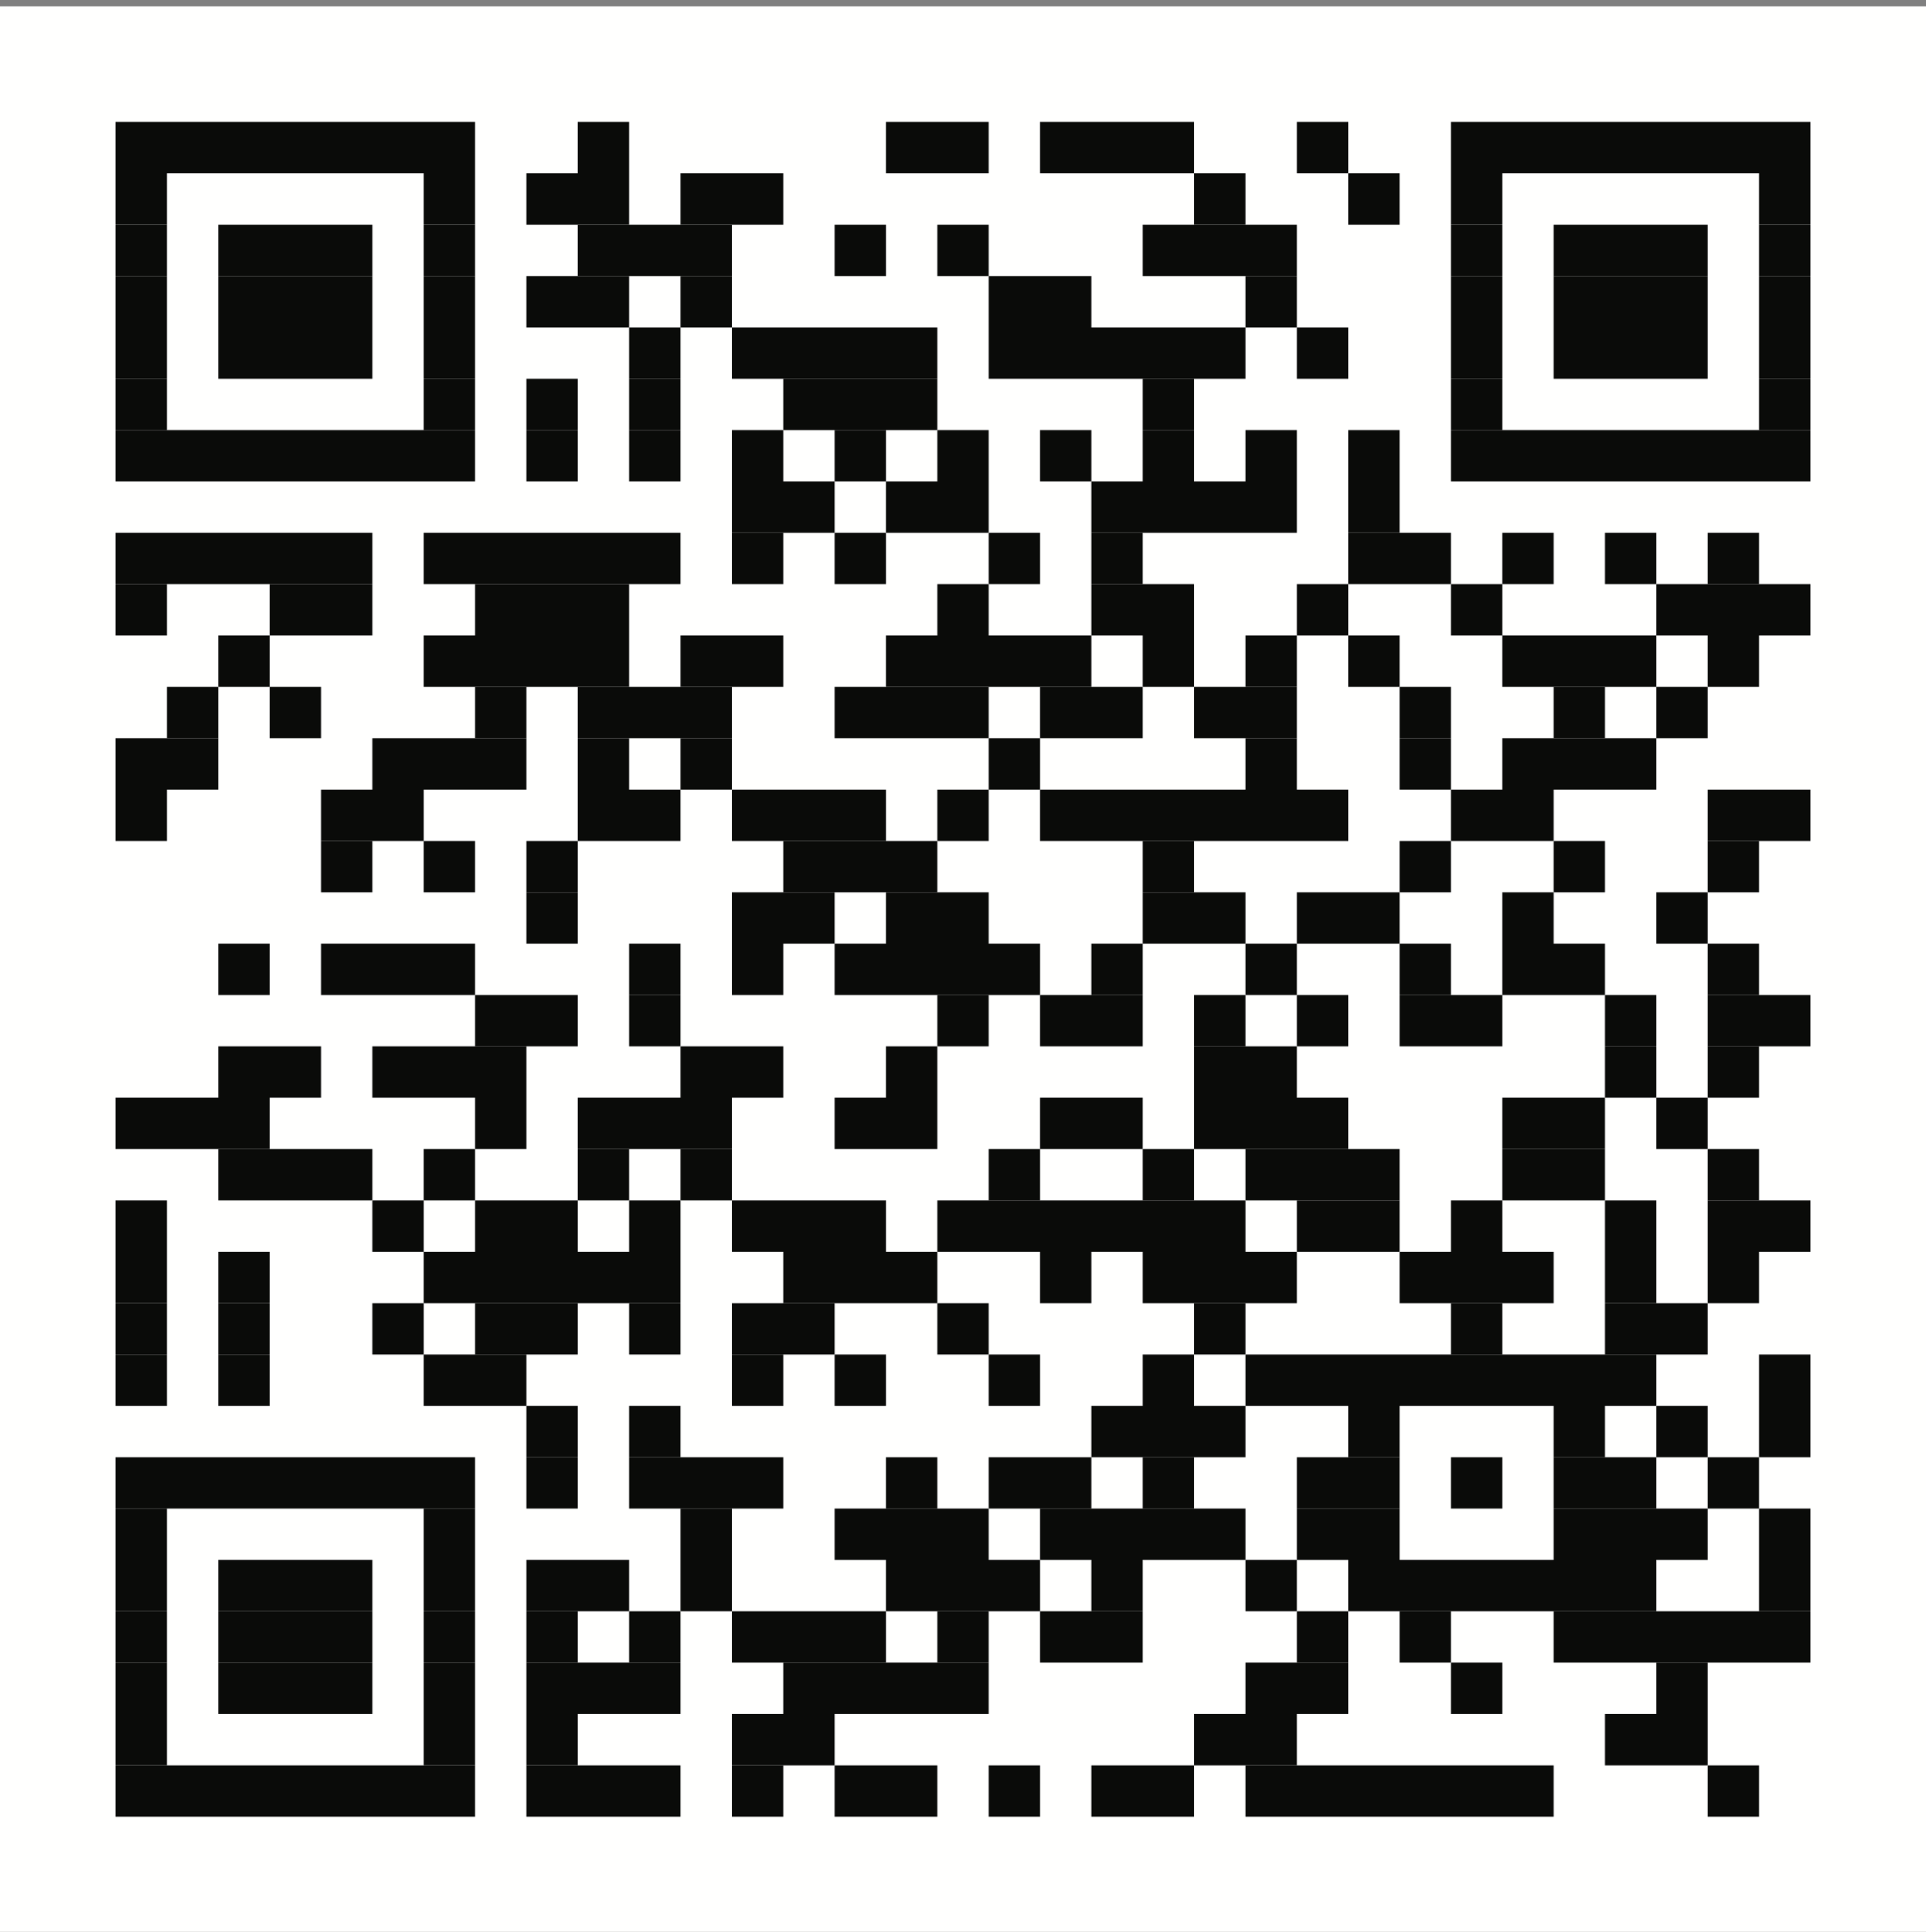 <?xml version="1.0" encoding="UTF-8"?>
<svg width="300px" height="301px" viewBox="0 0 300 301" version="1.1" xmlns="http://www.w3.org/2000/svg" xmlns:xlink="http://www.w3.org/1999/xlink">
    <rect x="0" y="0" width="300" height="301" fill="#808080" stroke="none"/>
    <!-- Generator: Sketch 53.2 (72643) - https://sketchapp.com -->
    <title>ADP QR Redirect-edit@3x</title>
    <desc>Created with Sketch.</desc>
    <g id="ADP-QR-Redirect-edit" stroke="none" stroke-width="1" fill="none" fill-rule="evenodd">
        <polygon id="Fill-1" fill="#FFFFFE" points="0 300.94 300 300.94 300 1 0 1"></polygon>
        <polygon id="Fill-3" fill="#0A0B09" points="18 27 74 27 74 19 18 19"></polygon>
        <polygon id="Fill-4" fill="#0A0B09" points="90 27 98 27 98 19 90 19"></polygon>
        <polygon id="Fill-5" fill="#0A0B09" points="138 27 154 27 154 19 138 19"></polygon>
        <polygon id="Fill-6" fill="#0A0B09" points="162 27 186 27 186 19 162 19"></polygon>
        <polygon id="Fill-7" fill="#0A0B09" points="202 27 210 27 210 19 202 19"></polygon>
        <polygon id="Fill-8" fill="#0A0B09" points="226 27 282 27 282 19 226 19"></polygon>
        <polygon id="Fill-9" fill="#0A0B09" points="18 35 26 35 26 27 18 27"></polygon>
        <polygon id="Fill-10" fill="#0A0B09" points="66 35 74 35 74 27 66 27"></polygon>
        <polygon id="Fill-11" fill="#0A0B09" points="82 35 98 35 98 27 82 27"></polygon>
        <polygon id="Fill-12" fill="#0A0B09" points="106 35 122 35 122 27 106 27"></polygon>
        <polygon id="Fill-13" fill="#0A0B09" points="186 35 194 35 194 27 186 27"></polygon>
        <polygon id="Fill-14" fill="#0A0B09" points="210 35 218 35 218 27 210 27"></polygon>
        <polygon id="Fill-15" fill="#0A0B09" points="226 35 234 35 234 27 226 27"></polygon>
        <polygon id="Fill-16" fill="#0A0B09" points="274 35 282 35 282 27 274 27"></polygon>
        <polygon id="Fill-17" fill="#0A0B09" points="18 43 26 43 26 35 18 35"></polygon>
        <polygon id="Fill-18" fill="#0A0B09" points="34 43 58 43 58 35 34 35"></polygon>
        <polygon id="Fill-19" fill="#0A0B09" points="66 43 74 43 74 35 66 35"></polygon>
        <polygon id="Fill-20" fill="#0A0B09" points="90 43 114 43 114 35 90 35"></polygon>
        <polygon id="Fill-21" fill="#0A0B09" points="130 43 138 43 138 35 130 35"></polygon>
        <polygon id="Fill-22" fill="#0A0B09" points="146 43 154 43 154 35 146 35"></polygon>
        <polygon id="Fill-23" fill="#0A0B09" points="178 43 202 43 202 35 178 35"></polygon>
        <polygon id="Fill-24" fill="#0A0B09" points="226 43 234 43 234 35 226 35"></polygon>
        <polygon id="Fill-25" fill="#0A0B09" points="242 43 266 43 266 35 242 35"></polygon>
        <polygon id="Fill-26" fill="#0A0B09" points="274 43 282 43 282 35 274 35"></polygon>
        <polygon id="Fill-27" fill="#0A0B09" points="18 51 26 51 26 43 18 43"></polygon>
        <polygon id="Fill-28" fill="#0A0B09" points="34 51 58 51 58 43 34 43"></polygon>
        <polygon id="Fill-29" fill="#0A0B09" points="66 51 74 51 74 43 66 43"></polygon>
        <polygon id="Fill-30" fill="#0A0B09" points="82 51 98 51 98 43 82 43"></polygon>
        <polygon id="Fill-31" fill="#0A0B09" points="106 51 114 51 114 43 106 43"></polygon>
        <polygon id="Fill-32" fill="#0A0B09" points="154 51 170 51 170 43 154 43"></polygon>
        <polygon id="Fill-33" fill="#0A0B09" points="194 51 202 51 202 43 194 43"></polygon>
        <polygon id="Fill-34" fill="#0A0B09" points="226 51 234 51 234 43 226 43"></polygon>
        <polygon id="Fill-35" fill="#0A0B09" points="242 51 266 51 266 43 242 43"></polygon>
        <polygon id="Fill-36" fill="#0A0B09" points="274 51 282 51 282 43 274 43"></polygon>
        <polygon id="Fill-37" fill="#0A0B09" points="18 59 26 59 26 51 18 51"></polygon>
        <polygon id="Fill-38" fill="#0A0B09" points="34 59 58 59 58 51 34 51"></polygon>
        <polygon id="Fill-39" fill="#0A0B09" points="66 59 74 59 74 51 66 51"></polygon>
        <polygon id="Fill-40" fill="#0A0B09" points="98 59 106 59 106 51 98 51"></polygon>
        <polygon id="Fill-41" fill="#0A0B09" points="114 59 146 59 146 51 114 51"></polygon>
        <polygon id="Fill-42" fill="#0A0B09" points="154 59 194 59 194 51 154 51"></polygon>
        <polygon id="Fill-43" fill="#0A0B09" points="202 59 210 59 210 51 202 51"></polygon>
        <polygon id="Fill-44" fill="#0A0B09" points="226 59 234 59 234 51 226 51"></polygon>
        <polygon id="Fill-45" fill="#0A0B09" points="242 59 266 59 266 51 242 51"></polygon>
        <polygon id="Fill-46" fill="#0A0B09" points="274 59 282 59 282 51 274 51"></polygon>
        <polygon id="Fill-47" fill="#0A0B09" points="18 67 26 67 26 59 18 59"></polygon>
        <polygon id="Fill-48" fill="#0A0B09" points="66 67 74 67 74 59 66 59"></polygon>
        <polygon id="Fill-49" fill="#0A0B09" points="82 67 90 67 90 59 82 59"></polygon>
        <polygon id="Fill-50" fill="#0A0B09" points="98 67 106 67 106 59 98 59"></polygon>
        <polygon id="Fill-51" fill="#0A0B09" points="122 67 146 67 146 59 122 59"></polygon>
        <polygon id="Fill-52" fill="#0A0B09" points="178 67 186 67 186 59 178 59"></polygon>
        <polygon id="Fill-53" fill="#0A0B09" points="226 67 234 67 234 59 226 59"></polygon>
        <polygon id="Fill-54" fill="#0A0B09" points="274 67 282 67 282 59 274 59"></polygon>
        <polygon id="Fill-55" fill="#0A0B09" points="18 75 74 75 74 67 18 67"></polygon>
        <polygon id="Fill-56" fill="#0A0B09" points="82 75 90 75 90 67 82 67"></polygon>
        <polygon id="Fill-57" fill="#0A0B09" points="98 75 106 75 106 67 98 67"></polygon>
        <polygon id="Fill-58" fill="#0A0B09" points="114 75 122 75 122 67 114 67"></polygon>
        <polygon id="Fill-59" fill="#0A0B09" points="130 75 138 75 138 67 130 67"></polygon>
        <polygon id="Fill-60" fill="#0A0B09" points="146 75 154 75 154 67 146 67"></polygon>
        <polygon id="Fill-61" fill="#0A0B09" points="162 75 170 75 170 67 162 67"></polygon>
        <polygon id="Fill-62" fill="#0A0B09" points="178 75 186 75 186 67 178 67"></polygon>
        <polygon id="Fill-63" fill="#0A0B09" points="194 75 202 75 202 67 194 67"></polygon>
        <polygon id="Fill-64" fill="#0A0B09" points="210 75 218 75 218 67 210 67"></polygon>
        <polygon id="Fill-65" fill="#0A0B09" points="226 75 282 75 282 67 226 67"></polygon>
        <polygon id="Fill-66" fill="#0A0B09" points="114 83 130 83 130 75 114 75"></polygon>
        <polygon id="Fill-67" fill="#0A0B09" points="138 83 154 83 154 75 138 75"></polygon>
        <polygon id="Fill-68" fill="#0A0B09" points="170 83 202 83 202 75 170 75"></polygon>
        <polygon id="Fill-69" fill="#0A0B09" points="210 83 218 83 218 75 210 75"></polygon>
        <polygon id="Fill-70" fill="#0A0B09" points="18 91 58 91 58 83 18 83"></polygon>
        <polygon id="Fill-71" fill="#0A0B09" points="66 91 106 91 106 83 66 83"></polygon>
        <polygon id="Fill-72" fill="#0A0B09" points="114 91 122 91 122 83 114 83"></polygon>
        <polygon id="Fill-73" fill="#0A0B09" points="130 91 138 91 138 83 130 83"></polygon>
        <polygon id="Fill-74" fill="#0A0B09" points="154 91 162 91 162 83 154 83"></polygon>
        <polygon id="Fill-75" fill="#0A0B09" points="170 91 178 91 178 83 170 83"></polygon>
        <polygon id="Fill-76" fill="#0A0B09" points="210 91 226 91 226 83 210 83"></polygon>
        <polygon id="Fill-77" fill="#0A0B09" points="234 91 242 91 242 83 234 83"></polygon>
        <polygon id="Fill-78" fill="#0A0B09" points="250 91 258 91 258 83 250 83"></polygon>
        <polygon id="Fill-79" fill="#0A0B09" points="266 91 274 91 274 83 266 83"></polygon>
        <polygon id="Fill-80" fill="#0A0B09" points="18 99 26 99 26 91 18 91"></polygon>
        <polygon id="Fill-81" fill="#0A0B09" points="42 99 58 99 58 91 42 91"></polygon>
        <polygon id="Fill-82" fill="#0A0B09" points="74 99 98 99 98 91 74 91"></polygon>
        <polygon id="Fill-83" fill="#0A0B09" points="146 99 154 99 154 91 146 91"></polygon>
        <polygon id="Fill-84" fill="#0A0B09" points="170 99 186 99 186 91 170 91"></polygon>
        <polygon id="Fill-85" fill="#0A0B09" points="202 99 210 99 210 91 202 91"></polygon>
        <polygon id="Fill-86" fill="#0A0B09" points="226 99 234 99 234 91 226 91"></polygon>
        <polygon id="Fill-87" fill="#0A0B09" points="258 99 282 99 282 91 258 91"></polygon>
        <polygon id="Fill-88" fill="#0A0B09" points="34 107 42 107 42 99 34 99"></polygon>
        <polygon id="Fill-89" fill="#0A0B09" points="66 107 98 107 98 99 66 99"></polygon>
        <polygon id="Fill-90" fill="#0A0B09" points="106 107 122 107 122 99 106 99"></polygon>
        <polygon id="Fill-91" fill="#0A0B09" points="138 107 170 107 170 99 138 99"></polygon>
        <polygon id="Fill-92" fill="#0A0B09" points="178 107 186 107 186 99 178 99"></polygon>
        <polygon id="Fill-93" fill="#0A0B09" points="194 107 202 107 202 99 194 99"></polygon>
        <polygon id="Fill-94" fill="#0A0B09" points="210 107 218 107 218 99 210 99"></polygon>
        <polygon id="Fill-95" fill="#0A0B09" points="234 107 258 107 258 99 234 99"></polygon>
        <polygon id="Fill-96" fill="#0A0B09" points="266 107 274 107 274 99 266 99"></polygon>
        <polygon id="Fill-97" fill="#0A0B09" points="26 115 34 115 34 107 26 107"></polygon>
        <polygon id="Fill-98" fill="#0A0B09" points="42 115 50 115 50 107 42 107"></polygon>
        <polygon id="Fill-99" fill="#0A0B09" points="74 115 82 115 82 107 74 107"></polygon>
        <polygon id="Fill-100" fill="#0A0B09" points="90 115 114 115 114 107 90 107"></polygon>
        <polygon id="Fill-101" fill="#0A0B09" points="130 115 154 115 154 107 130 107"></polygon>
        <polygon id="Fill-102" fill="#0A0B09" points="162 115 178 115 178 107 162 107"></polygon>
        <polygon id="Fill-103" fill="#0A0B09" points="186 115 202 115 202 107 186 107"></polygon>
        <polygon id="Fill-104" fill="#0A0B09" points="218 115 226 115 226 107 218 107"></polygon>
        <polygon id="Fill-105" fill="#0A0B09" points="242 115 250 115 250 107 242 107"></polygon>
        <polygon id="Fill-106" fill="#0A0B09" points="258 115 266 115 266 107 258 107"></polygon>
        <polygon id="Fill-107" fill="#0A0B09" points="18 123 34 123 34 115 18 115"></polygon>
        <polygon id="Fill-108" fill="#0A0B09" points="58 123 82 123 82 115 58 115"></polygon>
        <polygon id="Fill-109" fill="#0A0B09" points="90 123 98 123 98 115 90 115"></polygon>
        <polygon id="Fill-110" fill="#0A0B09" points="106 123 114 123 114 115 106 115"></polygon>
        <polygon id="Fill-111" fill="#0A0B09" points="154 123 162 123 162 115 154 115"></polygon>
        <polygon id="Fill-112" fill="#0A0B09" points="194 123 202 123 202 115 194 115"></polygon>
        <polygon id="Fill-113" fill="#0A0B09" points="218 123 226 123 226 115 218 115"></polygon>
        <polygon id="Fill-114" fill="#0A0B09" points="234 123 258 123 258 115 234 115"></polygon>
        <polygon id="Fill-115" fill="#0A0B09" points="18 131 26 131 26 123 18 123"></polygon>
        <polygon id="Fill-116" fill="#0A0B09" points="50 131 66 131 66 123 50 123"></polygon>
        <polygon id="Fill-117" fill="#0A0B09" points="90 131 106 131 106 123 90 123"></polygon>
        <polygon id="Fill-118" fill="#0A0B09" points="114 131 138 131 138 123 114 123"></polygon>
        <polygon id="Fill-119" fill="#0A0B09" points="146 131 154 131 154 123 146 123"></polygon>
        <polygon id="Fill-120" fill="#0A0B09" points="162 131 210 131 210 123 162 123"></polygon>
        <polygon id="Fill-121" fill="#0A0B09" points="226 131 242 131 242 123 226 123"></polygon>
        <polygon id="Fill-122" fill="#0A0B09" points="266 131 282 131 282 123 266 123"></polygon>
        <polygon id="Fill-123" fill="#0A0B09" points="50 139 58 139 58 131 50 131"></polygon>
        <polygon id="Fill-124" fill="#0A0B09" points="66 139 74 139 74 131 66 131"></polygon>
        <polygon id="Fill-125" fill="#0A0B09" points="82 139 90 139 90 131 82 131"></polygon>
        <polygon id="Fill-126" fill="#0A0B09" points="122 139 146 139 146 131 122 131"></polygon>
        <polygon id="Fill-127" fill="#0A0B09" points="178 139 186 139 186 131 178 131"></polygon>
        <polygon id="Fill-128" fill="#0A0B09" points="218 139 226 139 226 131 218 131"></polygon>
        <polygon id="Fill-129" fill="#0A0B09" points="242 139 250 139 250 131 242 131"></polygon>
        <polygon id="Fill-130" fill="#0A0B09" points="266 139 274 139 274 131 266 131"></polygon>
        <polygon id="Fill-131" fill="#0A0B09" points="82 147 90 147 90 139 82 139"></polygon>
        <polygon id="Fill-132" fill="#0A0B09" points="114 147 130 147 130 139 114 139"></polygon>
        <polygon id="Fill-133" fill="#0A0B09" points="138 147 154 147 154 139 138 139"></polygon>
        <polygon id="Fill-134" fill="#0A0B09" points="178 147 194 147 194 139 178 139"></polygon>
        <polygon id="Fill-135" fill="#0A0B09" points="202 147 218 147 218 139 202 139"></polygon>
        <polygon id="Fill-136" fill="#0A0B09" points="234 147 242 147 242 139 234 139"></polygon>
        <polygon id="Fill-137" fill="#0A0B09" points="258 147 266 147 266 139 258 139"></polygon>
        <polygon id="Fill-138" fill="#0A0B09" points="34 155 42 155 42 147 34 147"></polygon>
        <polygon id="Fill-139" fill="#0A0B09" points="50 155 74 155 74 147 50 147"></polygon>
        <polygon id="Fill-140" fill="#0A0B09" points="98 155 106 155 106 147 98 147"></polygon>
        <polygon id="Fill-141" fill="#0A0B09" points="114 155 122 155 122 147 114 147"></polygon>
        <polygon id="Fill-142" fill="#0A0B09" points="130 155 162 155 162 147 130 147"></polygon>
        <polygon id="Fill-143" fill="#0A0B09" points="170 155 178 155 178 147 170 147"></polygon>
        <polygon id="Fill-144" fill="#0A0B09" points="194 155 202 155 202 147 194 147"></polygon>
        <polygon id="Fill-145" fill="#0A0B09" points="218 155 226 155 226 147 218 147"></polygon>
        <polygon id="Fill-146" fill="#0A0B09" points="234 155 250 155 250 147 234 147"></polygon>
        <polygon id="Fill-147" fill="#0A0B09" points="266 155 274 155 274 147 266 147"></polygon>
        <polygon id="Fill-148" fill="#0A0B09" points="74 163 90 163 90 155 74 155"></polygon>
        <polygon id="Fill-149" fill="#0A0B09" points="98 163 106 163 106 155 98 155"></polygon>
        <polygon id="Fill-150" fill="#0A0B09" points="146 163 154 163 154 155 146 155"></polygon>
        <polygon id="Fill-151" fill="#0A0B09" points="162 163 178 163 178 155 162 155"></polygon>
        <polygon id="Fill-152" fill="#0A0B09" points="186 163 194 163 194 155 186 155"></polygon>
        <polygon id="Fill-153" fill="#0A0B09" points="202 163 210 163 210 155 202 155"></polygon>
        <polygon id="Fill-154" fill="#0A0B09" points="218 163 234 163 234 155 218 155"></polygon>
        <polygon id="Fill-155" fill="#0A0B09" points="250 163 258 163 258 155 250 155"></polygon>
        <polygon id="Fill-156" fill="#0A0B09" points="266 163 282 163 282 155 266 155"></polygon>
        <polygon id="Fill-157" fill="#0A0B09" points="34 171 50 171 50 163 34 163"></polygon>
        <polygon id="Fill-158" fill="#0A0B09" points="58 171 82 171 82 163 58 163"></polygon>
        <polygon id="Fill-159" fill="#0A0B09" points="106 171 122 171 122 163 106 163"></polygon>
        <polygon id="Fill-160" fill="#0A0B09" points="138 171 146 171 146 163 138 163"></polygon>
        <polygon id="Fill-161" fill="#0A0B09" points="186 171 202 171 202 163 186 163"></polygon>
        <polygon id="Fill-162" fill="#0A0B09" points="250 171 258 171 258 163 250 163"></polygon>
        <polygon id="Fill-163" fill="#0A0B09" points="266 171 274 171 274 163 266 163"></polygon>
        <polygon id="Fill-164" fill="#0A0B09" points="18 179 42 179 42 171 18 171"></polygon>
        <polygon id="Fill-165" fill="#0A0B09" points="74 179 82 179 82 171 74 171"></polygon>
        <polygon id="Fill-166" fill="#0A0B09" points="90 179 114 179 114 171 90 171"></polygon>
        <polygon id="Fill-167" fill="#0A0B09" points="130 179 146 179 146 171 130 171"></polygon>
        <polygon id="Fill-168" fill="#0A0B09" points="162 179 178 179 178 171 162 171"></polygon>
        <polygon id="Fill-169" fill="#0A0B09" points="186 179 210 179 210 171 186 171"></polygon>
        <polygon id="Fill-170" fill="#0A0B09" points="234 179 250 179 250 171 234 171"></polygon>
        <polygon id="Fill-171" fill="#0A0B09" points="258 179 266 179 266 171 258 171"></polygon>
        <polygon id="Fill-172" fill="#0A0B09" points="34 187 58 187 58 179 34 179"></polygon>
        <polygon id="Fill-173" fill="#0A0B09" points="66 187 74 187 74 179 66 179"></polygon>
        <polygon id="Fill-174" fill="#0A0B09" points="90 187 98 187 98 179 90 179"></polygon>
        <polygon id="Fill-175" fill="#0A0B09" points="106 187 114 187 114 179 106 179"></polygon>
        <polygon id="Fill-176" fill="#0A0B09" points="154 187 162 187 162 179 154 179"></polygon>
        <polygon id="Fill-177" fill="#0A0B09" points="178 187 186 187 186 179 178 179"></polygon>
        <polygon id="Fill-178" fill="#0A0B09" points="194 187 218 187 218 179 194 179"></polygon>
        <polygon id="Fill-179" fill="#0A0B09" points="234 187 250 187 250 179 234 179"></polygon>
        <polygon id="Fill-180" fill="#0A0B09" points="266 187 274 187 274 179 266 179"></polygon>
        <polygon id="Fill-181" fill="#0A0B09" points="18 195 26 195 26 187 18 187"></polygon>
        <polygon id="Fill-182" fill="#0A0B09" points="58 195 66 195 66 187 58 187"></polygon>
        <polygon id="Fill-183" fill="#0A0B09" points="74 195 90 195 90 187 74 187"></polygon>
        <polygon id="Fill-184" fill="#0A0B09" points="98 195 106 195 106 187 98 187"></polygon>
        <polygon id="Fill-185" fill="#0A0B09" points="114 195 138 195 138 187 114 187"></polygon>
        <polygon id="Fill-186" fill="#0A0B09" points="146 195 194 195 194 187 146 187"></polygon>
        <polygon id="Fill-187" fill="#0A0B09" points="202 195 218 195 218 187 202 187"></polygon>
        <polygon id="Fill-188" fill="#0A0B09" points="226 195 234 195 234 187 226 187"></polygon>
        <polygon id="Fill-189" fill="#0A0B09" points="250 195 258 195 258 187 250 187"></polygon>
        <polygon id="Fill-190" fill="#0A0B09" points="266 195 282 195 282 187 266 187"></polygon>
        <polygon id="Fill-191" fill="#0A0B09" points="18 203 26 203 26 195 18 195"></polygon>
        <polygon id="Fill-192" fill="#0A0B09" points="34 203 42 203 42 195 34 195"></polygon>
        <polygon id="Fill-193" fill="#0A0B09" points="66 203 106 203 106 195 66 195"></polygon>
        <polygon id="Fill-194" fill="#0A0B09" points="122 203 146 203 146 195 122 195"></polygon>
        <polygon id="Fill-195" fill="#0A0B09" points="162 203 170 203 170 195 162 195"></polygon>
        <polygon id="Fill-196" fill="#0A0B09" points="178 203 202 203 202 195 178 195"></polygon>
        <polygon id="Fill-197" fill="#0A0B09" points="218 203 242 203 242 195 218 195"></polygon>
        <polygon id="Fill-198" fill="#0A0B09" points="250 203 258 203 258 195 250 195"></polygon>
        <polygon id="Fill-199" fill="#0A0B09" points="266 203 274 203 274 195 266 195"></polygon>
        <polygon id="Fill-200" fill="#0A0B09" points="18 211 26 211 26 203 18 203"></polygon>
        <polygon id="Fill-201" fill="#0A0B09" points="34 211 42 211 42 203 34 203"></polygon>
        <polygon id="Fill-202" fill="#0A0B09" points="58 211 66 211 66 203 58 203"></polygon>
        <polygon id="Fill-203" fill="#0A0B09" points="74 211 90 211 90 203 74 203"></polygon>
        <polygon id="Fill-204" fill="#0A0B09" points="98 211 106 211 106 203 98 203"></polygon>
        <polygon id="Fill-205" fill="#0A0B09" points="114 211 130 211 130 203 114 203"></polygon>
        <polygon id="Fill-206" fill="#0A0B09" points="146 211 154 211 154 203 146 203"></polygon>
        <polygon id="Fill-207" fill="#0A0B09" points="186 211 194 211 194 203 186 203"></polygon>
        <polygon id="Fill-208" fill="#0A0B09" points="226 211 234 211 234 203 226 203"></polygon>
        <polygon id="Fill-209" fill="#0A0B09" points="250 211 266 211 266 203 250 203"></polygon>
        <polygon id="Fill-210" fill="#0A0B09" points="18 219 26 219 26 211 18 211"></polygon>
        <polygon id="Fill-211" fill="#0A0B09" points="34 219 42 219 42 211 34 211"></polygon>
        <polygon id="Fill-212" fill="#0A0B09" points="66 219 82 219 82 211 66 211"></polygon>
        <polygon id="Fill-213" fill="#0A0B09" points="114 219 122 219 122 211 114 211"></polygon>
        <polygon id="Fill-214" fill="#0A0B09" points="130 219 138 219 138 211 130 211"></polygon>
        <polygon id="Fill-215" fill="#0A0B09" points="154 219 162 219 162 211 154 211"></polygon>
        <polygon id="Fill-216" fill="#0A0B09" points="178 219 186 219 186 211 178 211"></polygon>
        <polygon id="Fill-217" fill="#0A0B09" points="194 219 258 219 258 211 194 211"></polygon>
        <polygon id="Fill-218" fill="#0A0B09" points="274 219 282 219 282 211 274 211"></polygon>
        <polygon id="Fill-219" fill="#0A0B09" points="82 227 90 227 90 219 82 219"></polygon>
        <polygon id="Fill-220" fill="#0A0B09" points="98 227 106 227 106 219 98 219"></polygon>
        <polygon id="Fill-221" fill="#0A0B09" points="170 227 194 227 194 219 170 219"></polygon>
        <polygon id="Fill-222" fill="#0A0B09" points="210 227 218 227 218 219 210 219"></polygon>
        <polygon id="Fill-223" fill="#0A0B09" points="242 227 250 227 250 219 242 219"></polygon>
        <polygon id="Fill-224" fill="#0A0B09" points="258 227 266 227 266 219 258 219"></polygon>
        <polygon id="Fill-225" fill="#0A0B09" points="274 227 282 227 282 219 274 219"></polygon>
        <polygon id="Fill-226" fill="#0A0B09" points="18 235 74 235 74 227 18 227"></polygon>
        <polygon id="Fill-227" fill="#0A0B09" points="82 235 90 235 90 227 82 227"></polygon>
        <polygon id="Fill-228" fill="#0A0B09" points="98 235 122 235 122 227 98 227"></polygon>
        <polygon id="Fill-229" fill="#0A0B09" points="138 235 146 235 146 227 138 227"></polygon>
        <polygon id="Fill-230" fill="#0A0B09" points="154 235 170 235 170 227 154 227"></polygon>
        <polygon id="Fill-231" fill="#0A0B09" points="178 235 186 235 186 227 178 227"></polygon>
        <polygon id="Fill-232" fill="#0A0B09" points="202 235 218 235 218 227 202 227"></polygon>
        <polygon id="Fill-233" fill="#0A0B09" points="226 235 234 235 234 227 226 227"></polygon>
        <polygon id="Fill-234" fill="#0A0B09" points="242 235 258 235 258 227 242 227"></polygon>
        <polygon id="Fill-235" fill="#0A0B09" points="266 235 274 235 274 227 266 227"></polygon>
        <polygon id="Fill-236" fill="#0A0B09" points="18 243 26 243 26 235 18 235"></polygon>
        <polygon id="Fill-237" fill="#0A0B09" points="66 243 74 243 74 235 66 235"></polygon>
        <polygon id="Fill-238" fill="#0A0B09" points="106 243 114 243 114 235 106 235"></polygon>
        <polygon id="Fill-239" fill="#0A0B09" points="130 243 154 243 154 235 130 235"></polygon>
        <polygon id="Fill-240" fill="#0A0B09" points="162 243 194 243 194 235 162 235"></polygon>
        <polygon id="Fill-241" fill="#0A0B09" points="202 243 218 243 218 235 202 235"></polygon>
        <polygon id="Fill-242" fill="#0A0B09" points="242 243 266 243 266 235 242 235"></polygon>
        <polygon id="Fill-243" fill="#0A0B09" points="274 243 282 243 282 235 274 235"></polygon>
        <polygon id="Fill-244" fill="#0A0B09" points="18 251 26 251 26 243 18 243"></polygon>
        <polygon id="Fill-245" fill="#0A0B09" points="34 251 58 251 58 243 34 243"></polygon>
        <polygon id="Fill-246" fill="#0A0B09" points="66 251 74 251 74 243 66 243"></polygon>
        <polygon id="Fill-247" fill="#0A0B09" points="82 251 98 251 98 243 82 243"></polygon>
        <polygon id="Fill-248" fill="#0A0B09" points="106 251 114 251 114 243 106 243"></polygon>
        <polygon id="Fill-249" fill="#0A0B09" points="138 251 162 251 162 243 138 243"></polygon>
        <polygon id="Fill-250" fill="#0A0B09" points="170 251 178 251 178 243 170 243"></polygon>
        <polygon id="Fill-251" fill="#0A0B09" points="194 251 202 251 202 243 194 243"></polygon>
        <polygon id="Fill-252" fill="#0A0B09" points="210 251 258 251 258 243 210 243"></polygon>
        <polygon id="Fill-253" fill="#0A0B09" points="274 251 282 251 282 243 274 243"></polygon>
        <polygon id="Fill-254" fill="#0A0B09" points="18 259 26 259 26 251 18 251"></polygon>
        <polygon id="Fill-255" fill="#0A0B09" points="34 259 58 259 58 251 34 251"></polygon>
        <polygon id="Fill-256" fill="#0A0B09" points="66 259 74 259 74 251 66 251"></polygon>
        <polygon id="Fill-257" fill="#0A0B09" points="82 259 90 259 90 251 82 251"></polygon>
        <polygon id="Fill-258" fill="#0A0B09" points="98 259 106 259 106 251 98 251"></polygon>
        <polygon id="Fill-259" fill="#0A0B09" points="114 259 138 259 138 251 114 251"></polygon>
        <polygon id="Fill-260" fill="#0A0B09" points="146 259 154 259 154 251 146 251"></polygon>
        <polygon id="Fill-261" fill="#0A0B09" points="162 259 178 259 178 251 162 251"></polygon>
        <polygon id="Fill-262" fill="#0A0B09" points="202 259 210 259 210 251 202 251"></polygon>
        <polygon id="Fill-263" fill="#0A0B09" points="218 259 226 259 226 251 218 251"></polygon>
        <polygon id="Fill-264" fill="#0A0B09" points="242 259 282 259 282 251 242 251"></polygon>
        <polygon id="Fill-265" fill="#0A0B09" points="18 267 26 267 26 259 18 259"></polygon>
        <polygon id="Fill-266" fill="#0A0B09" points="34 267 58 267 58 259 34 259"></polygon>
        <polygon id="Fill-267" fill="#0A0B09" points="66 267 74 267 74 259 66 259"></polygon>
        <polygon id="Fill-268" fill="#0A0B09" points="82 267 106 267 106 259 82 259"></polygon>
        <polygon id="Fill-269" fill="#0A0B09" points="122 267 154 267 154 259 122 259"></polygon>
        <polygon id="Fill-270" fill="#0A0B09" points="194 267 210 267 210 259 194 259"></polygon>
        <polygon id="Fill-271" fill="#0A0B09" points="226 267 234 267 234 259 226 259"></polygon>
        <polygon id="Fill-272" fill="#0A0B09" points="258 267 266 267 266 259 258 259"></polygon>
        <polygon id="Fill-273" fill="#0A0B09" points="18 275 26 275 26 267 18 267"></polygon>
        <polygon id="Fill-274" fill="#0A0B09" points="66 275 74 275 74 267 66 267"></polygon>
        <polygon id="Fill-275" fill="#0A0B09" points="82 275 90 275 90 267 82 267"></polygon>
        <polygon id="Fill-276" fill="#0A0B09" points="114 275 130 275 130 267 114 267"></polygon>
        <polygon id="Fill-277" fill="#0A0B09" points="186 275 202 275 202 267 186 267"></polygon>
        <polygon id="Fill-278" fill="#0A0B09" points="250 275 266 275 266 267 250 267"></polygon>
        <polygon id="Fill-279" fill="#0A0B09" points="18 283 74 283 74 275 18 275"></polygon>
        <polygon id="Fill-280" fill="#0A0B09" points="82 283 106 283 106 275 82 275"></polygon>
        <polygon id="Fill-281" fill="#0A0B09" points="114 283 122 283 122 275 114 275"></polygon>
        <polygon id="Fill-282" fill="#0A0B09" points="130 283 146 283 146 275 130 275"></polygon>
        <polygon id="Fill-283" fill="#0A0B09" points="154 283 162 283 162 275 154 275"></polygon>
        <polygon id="Fill-284" fill="#0A0B09" points="170 283 186 283 186 275 170 275"></polygon>
        <polygon id="Fill-285" fill="#0A0B09" points="194 283 242 283 242 275 194 275"></polygon>
        <polygon id="Fill-286" fill="#0A0B09" points="266 283 274 283 274 275 266 275"></polygon>
    </g>
</svg>